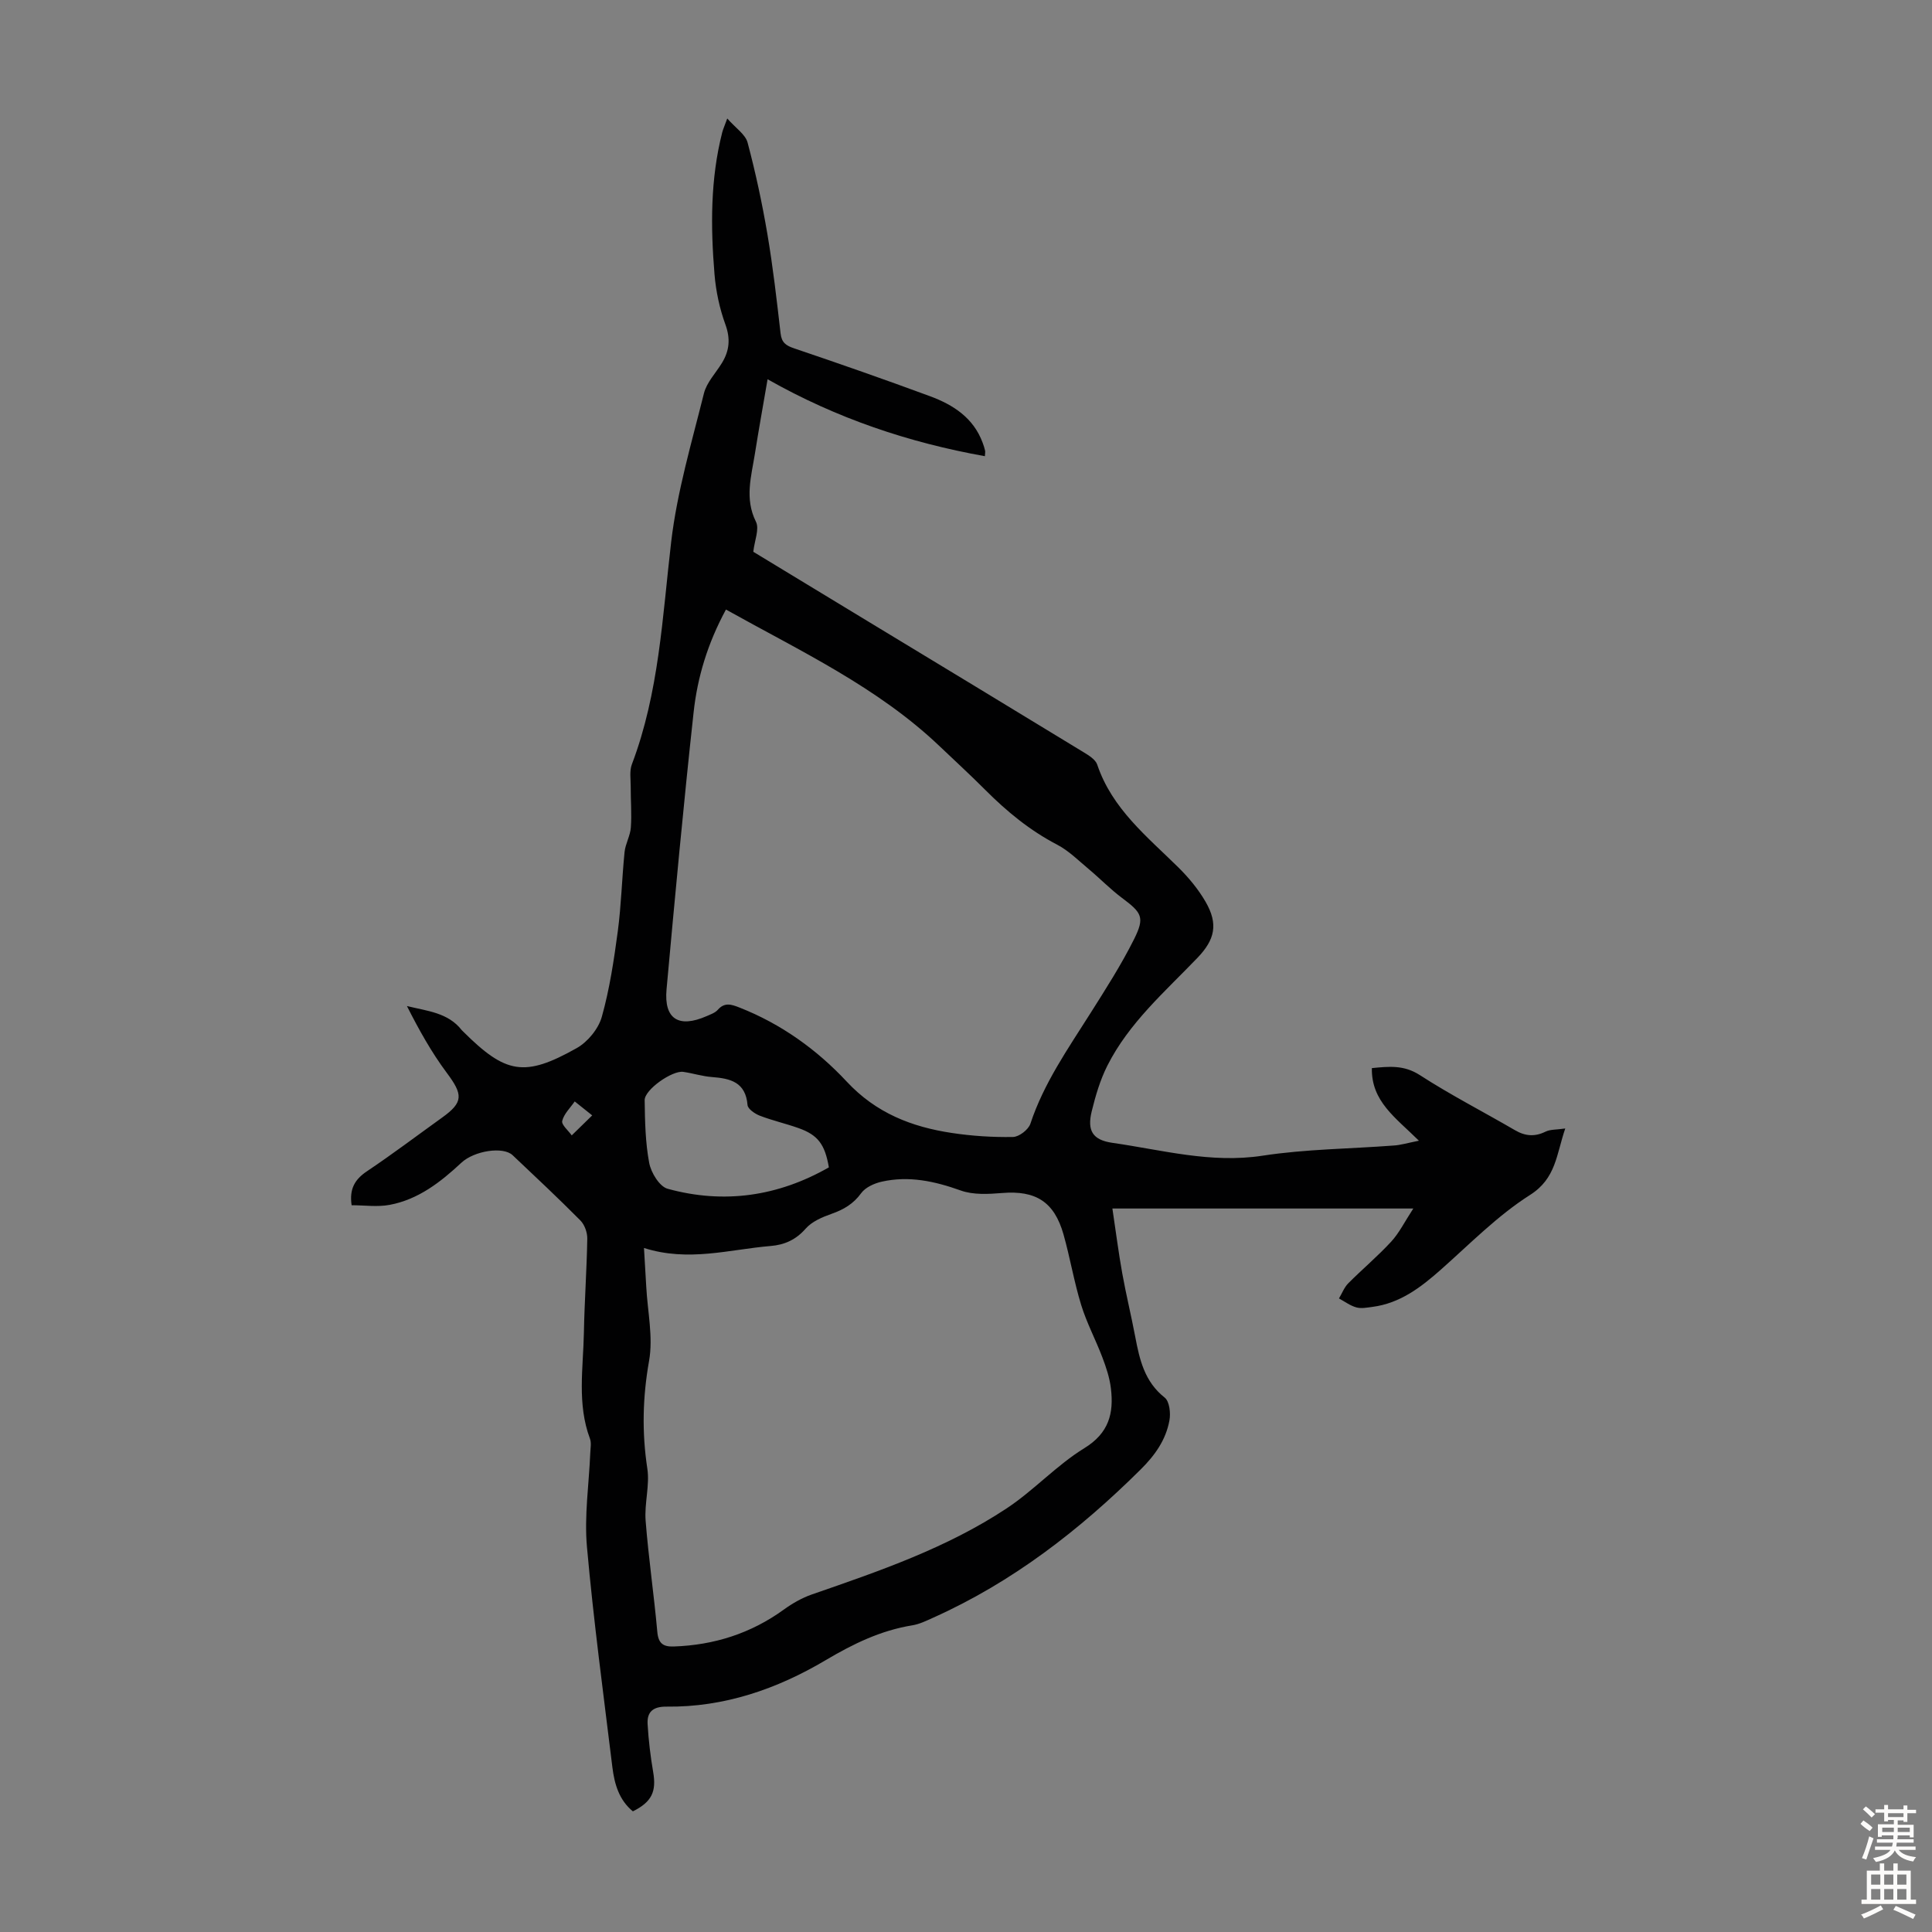 <svg enable-background="new 0 0 400 400" viewBox="0 0 400 400" xmlns="http://www.w3.org/2000/svg"><rect x="0" y="0" width="400" height="400" fill="#808080" stroke="none"/><path d="m293.77 236.17c-4.88-4.83-9.87-8.15-9.74-15.03 3.54-.34 6.61-.69 9.92 1.44 6.37 4.12 13.16 7.6 19.72 11.42 2.13 1.24 4.09 1.39 6.33.29.98-.48 2.24-.38 4.07-.65-1.86 5.42-1.89 10.33-7.29 13.76-6.72 4.27-12.44 10.13-18.46 15.46-4.17 3.69-8.47 6.98-14.19 7.72-1.1.14-2.3.39-3.32.1-1.27-.35-2.4-1.21-3.59-1.85.63-1.05 1.08-2.28 1.91-3.12 2.92-2.94 6.11-5.61 8.91-8.65 1.66-1.81 2.78-4.11 4.57-6.85-21.22 0-41.39 0-62.3 0 .71 4.72 1.26 9.09 2.04 13.42.79 4.4 1.86 8.75 2.69 13.14.9 4.75 1.93 9.3 6.1 12.59.99.78 1.26 3.21.98 4.72-.74 4.04-2.99 7.22-5.97 10.17-12.66 12.56-26.55 23.32-42.91 30.66-1.42.64-2.87 1.36-4.38 1.6-6.52 1.06-12.23 3.84-17.88 7.19-10.11 6-21.04 9.78-32.98 9.64-2.78-.03-4.07 1.07-3.92 3.62.19 3.32.59 6.64 1.15 9.91.7 4.05-.27 6.19-4.2 8.15-2.86-2.34-3.81-5.65-4.24-9.11-1.86-15.21-3.91-30.41-5.27-45.67-.57-6.4.42-12.94.69-19.42.04-.99.26-2.1-.07-2.97-2.69-7.2-1.39-14.61-1.25-21.94.12-6.49.59-12.97.7-19.46.02-1.27-.55-2.88-1.43-3.77-4.57-4.61-9.31-9.05-14.03-13.51-1.95-1.85-7.93-.94-10.62 1.57-4.3 4.01-8.91 7.6-14.82 8.71-2.53.48-5.23.08-7.89.08-.5-3.4.67-5.35 3.17-7.03 5.3-3.55 10.39-7.4 15.57-11.12 4.42-3.17 4.35-4.73.94-9.29-3.17-4.25-5.77-8.94-8.23-13.8 4.22 1.04 8.53 1.36 11.35 4.99.07.09.16.16.24.24 8.86 8.83 12.73 9.57 23.56 3.48 2.28-1.28 4.5-3.99 5.2-6.48 1.62-5.77 2.51-11.77 3.31-17.73.72-5.43.85-10.93 1.4-16.39.18-1.72 1.18-3.37 1.3-5.08.2-2.82-.04-5.66-.03-8.5 0-1.53-.27-3.21.24-4.57 5.64-14.86 6.32-30.52 8.14-46.06 1.22-10.37 4.24-20.55 6.78-30.74.57-2.28 2.46-4.22 3.74-6.32 1.54-2.53 1.78-4.99.71-7.94-1.21-3.32-1.97-6.9-2.26-10.42-.81-9.84-.87-19.68 1.6-29.36.16-.62.43-1.21 1.04-2.88 1.75 2 3.76 3.29 4.21 4.99 1.66 6.22 3.01 12.54 4.09 18.88 1.16 6.83 1.95 13.73 2.74 20.62.22 1.91 1.09 2.52 2.8 3.1 9.41 3.18 18.79 6.46 28.11 9.9 4.83 1.78 9.04 4.49 10.94 9.68.19.52.37 1.05.49 1.59.06.31-.02.65-.04 1.16-15.72-2.82-30.63-7.79-44.99-15.93-.95 5.54-1.84 10.46-2.62 15.39-.74 4.69-2.18 9.3.21 14.11.75 1.5-.29 3.89-.55 6.22 7.73 4.69 15.65 9.49 23.57 14.3 14.92 9.04 29.85 18.07 44.75 27.16 1.1.67 2.53 1.53 2.89 2.61 3.08 9.16 10.35 14.91 16.85 21.33 2.12 2.1 4.09 4.49 5.58 7.06 2.67 4.62 1.94 7.84-1.69 11.62-6.73 7.01-14.18 13.46-18.64 22.31-1.49 2.95-2.45 6.22-3.24 9.45-.98 3.98.16 5.94 4.27 6.53 10.3 1.47 20.41 4.31 31.12 2.66 8.92-1.37 18.05-1.41 27.09-2.1 1.45-.08 2.87-.52 5.26-1zm-160.44 22.21c.19 3.16.34 5.59.47 8.03.27 5.13 1.46 10.43.58 15.36-1.33 7.51-1.5 14.77-.36 22.27.53 3.5-.63 7.23-.35 10.81.6 7.69 1.73 15.33 2.42 23.02.21 2.37 1.21 3.09 3.36 3.02 8.38-.28 16.01-2.7 22.84-7.65 1.77-1.28 3.76-2.42 5.81-3.13 13.95-4.83 27.95-9.62 40.35-17.84 5.63-3.73 10.32-8.92 16.05-12.44 5.11-3.14 6.12-7.24 5.5-12.38-.26-2.19-.98-4.36-1.77-6.43-1.38-3.65-3.25-7.14-4.39-10.86-1.47-4.78-2.29-9.76-3.65-14.58-1.92-6.79-5.78-9.15-12.71-8.58-2.84.23-5.98.41-8.57-.52-5.39-1.93-10.73-3.09-16.35-1.83-1.55.35-3.38 1.17-4.26 2.38-1.62 2.23-3.63 3.4-6.13 4.28-1.93.68-4.07 1.59-5.36 3.06-2.03 2.32-4.4 3.37-7.27 3.6-8.53.71-16.98 3.35-26.21.41zm16.97-132.18c-3.8 7.02-5.9 14.01-6.69 21.23-2.09 19.11-3.87 38.26-5.61 57.41-.56 6.15 2.52 8.07 8.3 5.54.81-.36 1.76-.68 2.31-1.31 1.43-1.62 2.82-1.12 4.49-.47 8.61 3.38 16.04 8.72 22.21 15.34 6.08 6.52 13.45 9.38 21.77 10.63 4.17.63 8.43.9 12.64.83 1.26-.02 3.2-1.51 3.61-2.74 2.78-8.41 7.8-15.55 12.45-22.91 3.16-5 6.37-10.01 9.01-15.29 2.28-4.56 1.61-5.49-2.5-8.56-2.41-1.8-4.52-3.99-6.84-5.93-2.14-1.78-4.17-3.84-6.6-5.1-5.64-2.94-10.41-6.87-14.86-11.33-3.08-3.09-6.3-6.04-9.46-9.05-12.84-12.22-28.7-19.62-44.23-28.29zm21.31 115.49c-.83-4.81-2.28-6.71-6.31-8.14-2.63-.93-5.37-1.55-7.97-2.55-1.02-.39-2.49-1.39-2.56-2.21-.39-4.76-3.56-5.51-7.37-5.8-1.99-.15-3.94-.78-5.93-1.07-2.28-.34-8.03 3.68-8 5.86.06 4.34.14 8.75.94 12.99.38 2.01 2.12 4.88 3.81 5.35 11.7 3.22 22.9 1.56 33.39-4.43zm-49-10.76c-1.71-1.36-2.66-2.12-3.62-2.89-.92 1.33-2.23 2.57-2.59 4.03-.19.8 1.26 1.99 1.97 3 1.2-1.17 2.4-2.34 4.24-4.14z" fill="#010102"/><g fill="#fcfbfa"><path d="m385.2 377.6.6-.7c.6.4 1.3.9 1.9 1.5l-.6.7c-.8-.5-1.4-1-1.9-1.5zm.3 7.1c.6-1.4 1.1-2.9 1.5-4.5.3.1.6.3.9.4-.5 1.4-1 2.9-1.5 4.4zm.2-10.1.6-.6c.7.5 1.3 1.1 1.9 1.6l-.7.7c-.6-.6-1.2-1.2-1.8-1.7zm8.4-.8h.8v.9h1.8v.7h-1.8v1.8h-.8v-.3h-1.2v.9h3.3v2.6h-.8v-.4h-2.5c0 .3 0 .6-.1.8h3.4v.7h-3.5c0 .3-.1.6-.1.8h4v.7h-3.5c.7.9 1.9 1.3 3.6 1.5-.2.2-.4.5-.6.9-1.9-.3-3.2-1.1-3.8-2.3-.5 1.1-1.8 2-3.9 2.4-.2-.3-.4-.5-.6-.8 1.9-.4 3.1-.9 3.6-1.7h-3.2v-.7h3.5c.1-.2.1-.5.2-.8h-3.3v-.7h3.4c0-.2 0-.5 0-.8h-2.4v.3h-.8v-2.6h3.3v-.9h-1.2v.3h-.8v-1.8h-1.8v-.7h1.8v-.9h.8v.9h3.2zm-4.4 5.5h2.4c0-.3 0-.6 0-.9h-2.4zm1.2-3.1h3.2v-.8h-3.2zm4.4 2.2h-2.4v.9h2.5v-.9z"/><path d="m389.2 385.8h.9v1.5h1.9v-1.5h.9v1.5h2.7v6h1.1v.9h-11.3v-.9h1.1v-6h2.7zm.2 8.7.5.8c-1.2.6-2.5 1.3-4 1.9-.2-.3-.3-.6-.6-.8 1.6-.6 3-1.3 4.1-1.9zm-2-4.3h1.9v-2.1h-1.9zm0 3.1h1.9v-2.2h-1.9zm2.7-3.1h1.9v-2.1h-1.9zm0 3.1h1.9v-2.2h-1.9zm2.4 1.3c1.4.6 2.7 1.2 4.1 1.8l-.5.9c-1.5-.7-2.8-1.4-4.1-1.9zm2.2-6.5h-1.9v2.1h1.9zm-1.9 5.2h1.9v-2.2h-1.9z"/></g></svg>